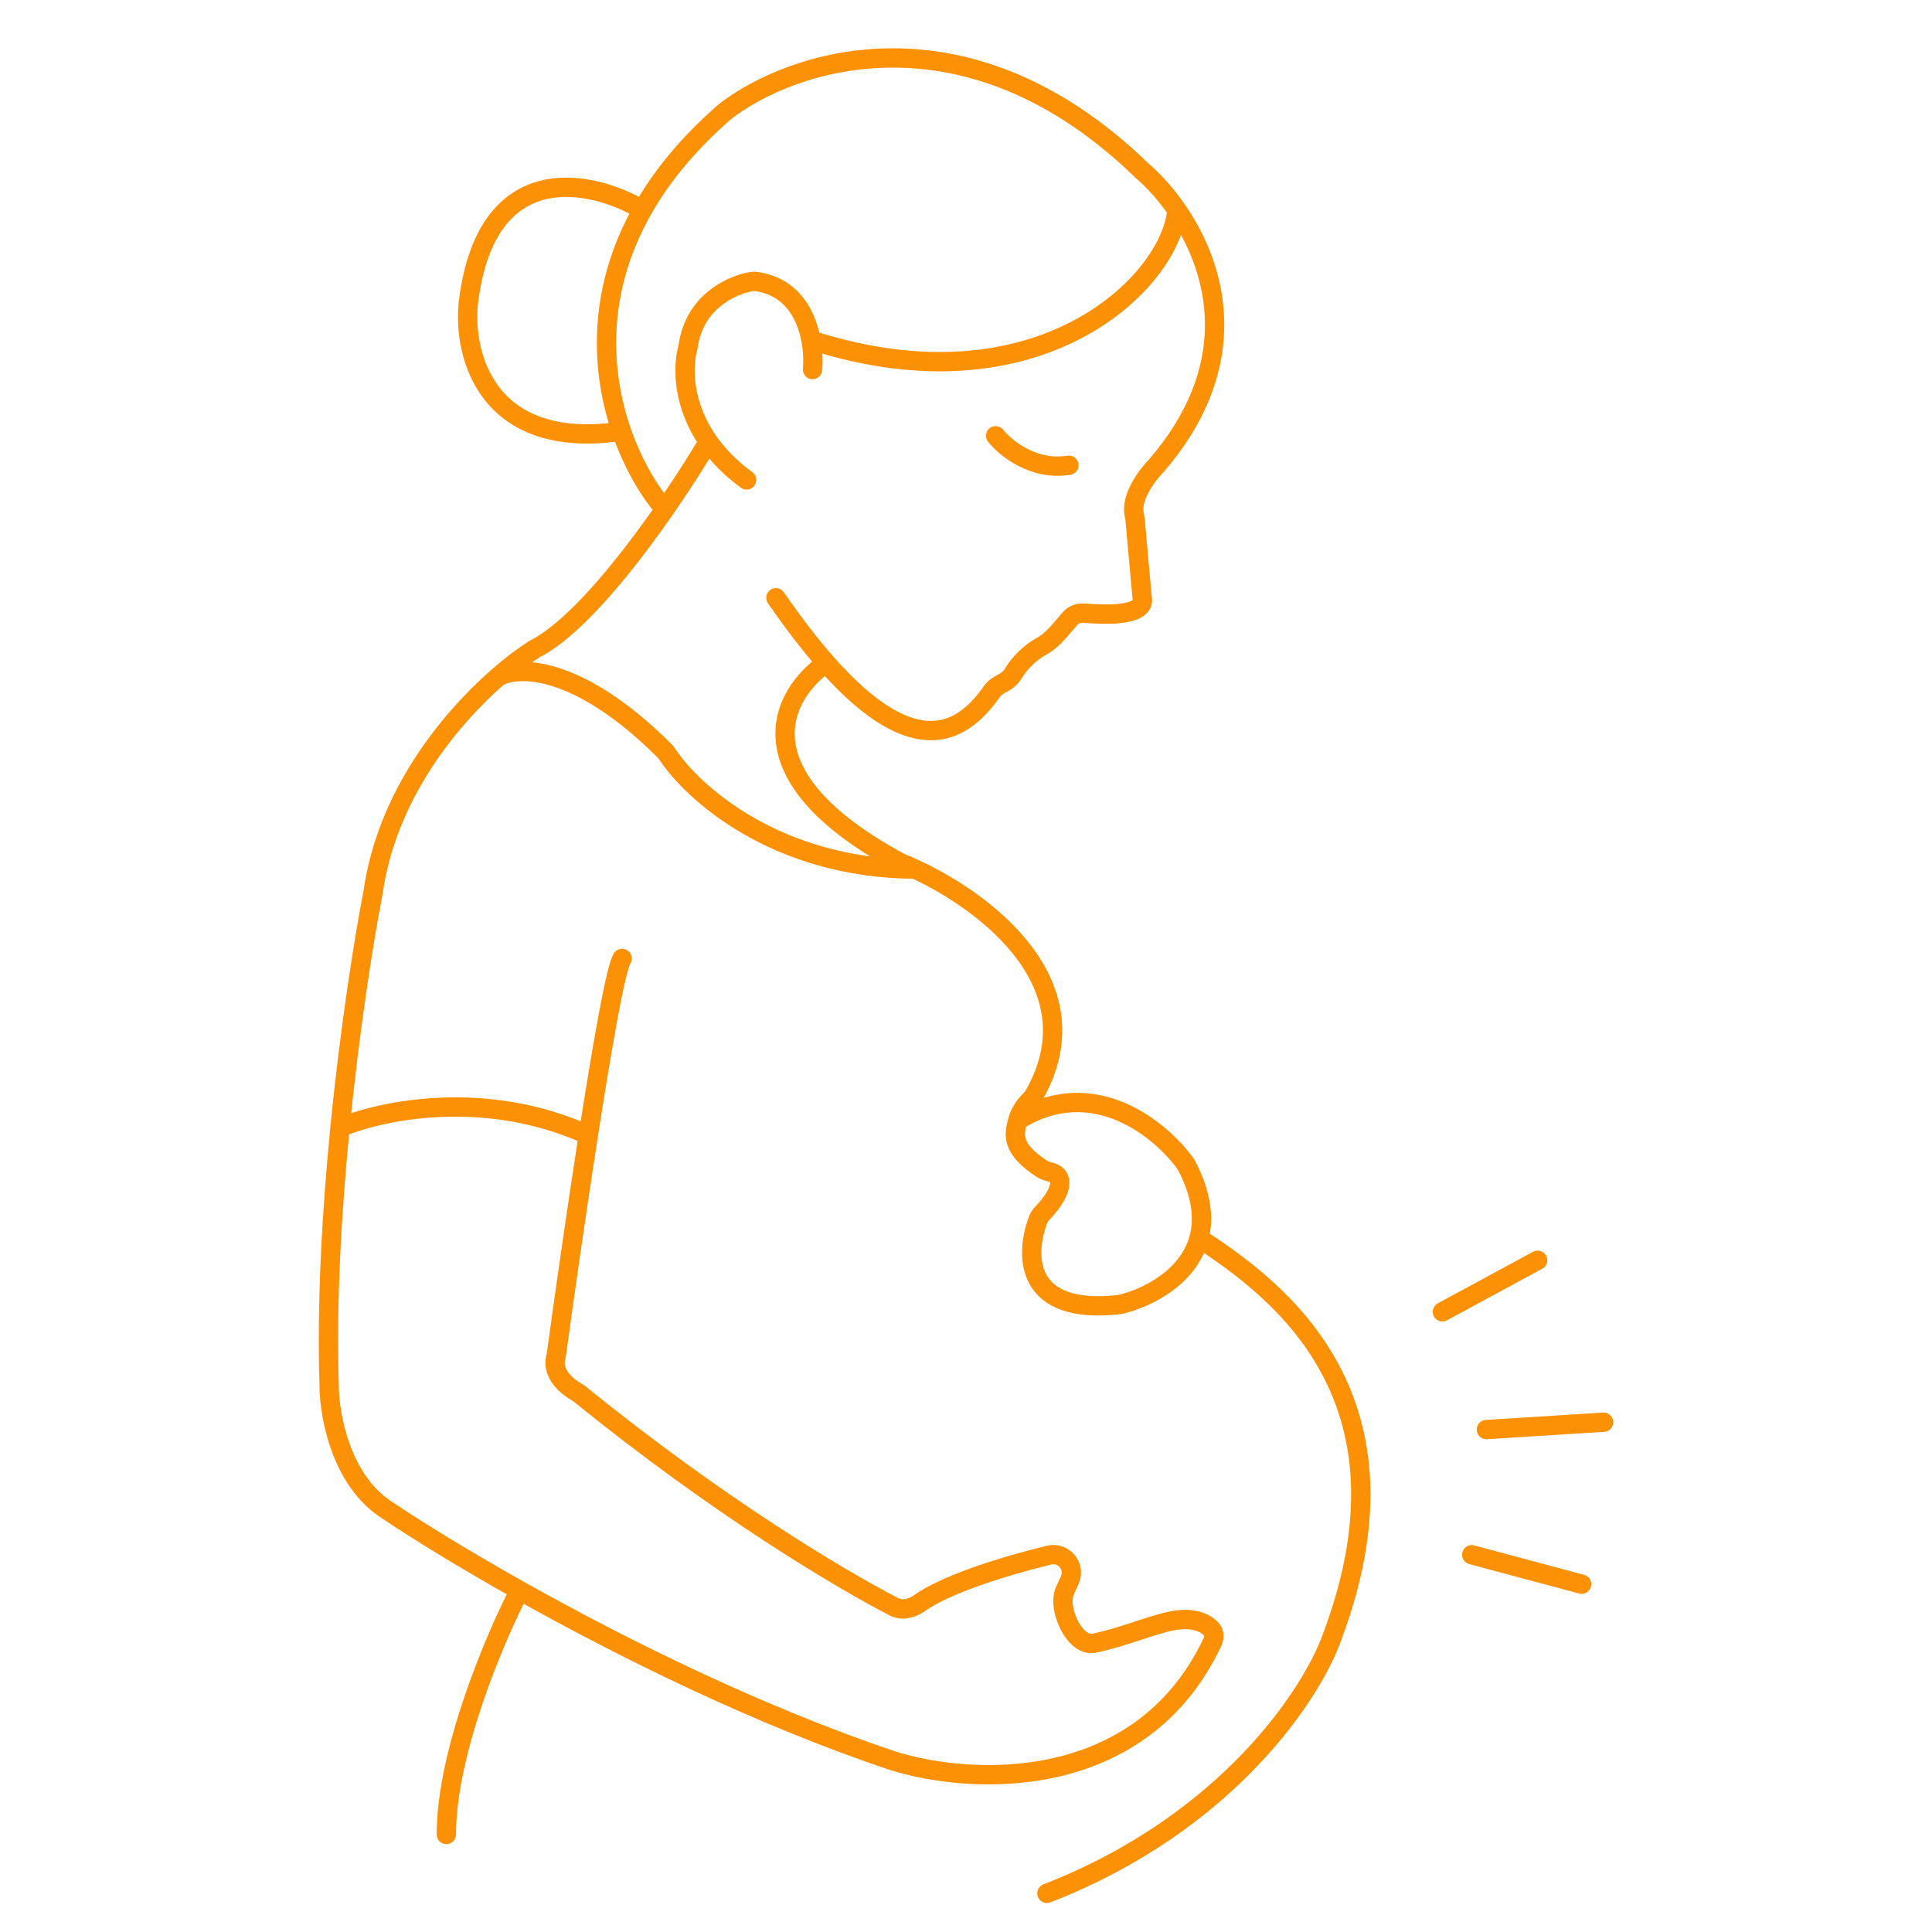 <svg width="100" height="100" viewBox="0 0 100 100" fill="none" xmlns="http://www.w3.org/2000/svg">
<path d="M34.096 25.986C33.405 25.093 32.689 23.834 32.167 22.321M40.161 30.939C41.098 32.299 41.963 33.414 42.763 34.322M42.763 34.322C47.551 39.753 49.989 37.706 51.341 35.794C51.469 35.612 51.653 35.48 51.852 35.381C52.144 35.235 52.332 35.055 52.453 34.853C52.786 34.294 53.341 33.761 53.913 33.451C54.525 33.118 54.98 32.464 55.405 31.996C55.586 31.797 55.857 31.718 56.126 31.739C58.646 31.941 59.184 31.475 59.13 31.014C59.124 30.963 59.114 30.913 59.109 30.862L58.748 26.862C58.741 26.786 58.723 26.711 58.707 26.636C58.508 25.734 59.389 24.568 59.875 24.08C64.073 19.194 63.16 14.551 61.328 11.506M42.763 34.322C40.506 35.861 38.114 40.083 46.606 44.656C46.848 44.753 47.102 44.863 47.364 44.985M52.679 57.992C52.795 57.57 53.047 57.212 53.304 56.962C53.385 56.884 53.461 56.797 53.517 56.7C56.739 51.066 51.174 46.755 47.364 44.985M52.679 57.992C52.48 58.722 52.308 59.449 53.951 60.511C54.104 60.61 54.289 60.644 54.463 60.698C54.994 60.865 55.119 61.568 53.943 62.807C53.856 62.9 53.782 63.005 53.737 63.123C53.042 64.94 52.991 68.108 57.979 67.518C59.408 67.18 61.519 66.111 62.059 64.088M52.679 57.992C56.628 55.553 60.133 58.5 61.391 60.278C62.204 61.809 62.33 63.07 62.059 64.088M62.059 64.088C66.385 66.883 73.522 72.471 68.973 84.664C67.962 87.585 63.59 94.342 54.188 98M33.255 10.863C34.212 9.171 35.591 7.461 37.508 5.791C40.919 3.124 50.018 -0.001 59.117 8.839C59.695 9.338 60.331 10.024 60.913 10.863M33.255 10.863C30.629 9.299 25.149 8.077 24.239 15.697C23.964 18.335 25.166 23.352 32.167 22.321M33.255 10.863C30.852 15.111 31.107 19.243 32.167 22.321M61.328 11.506C61.194 11.283 61.055 11.068 60.913 10.863M61.328 11.506L60.913 10.863M60.913 10.863C60.633 14.554 53.809 21.413 41.977 17.603M42.057 19.127C42.181 17.75 41.766 14.944 39.143 14.57C39.065 14.558 38.985 14.559 38.907 14.572C37.872 14.746 35.951 15.614 35.623 17.9C35.615 17.955 35.604 18.01 35.589 18.064C35.33 19.035 35.337 20.957 36.665 22.857M38.645 24.842C37.784 24.213 37.14 23.536 36.665 22.857M36.665 22.857C34.924 25.805 30.684 32.082 27.651 33.606C27.122 33.941 26.466 34.428 25.755 35.052M32.2 49.609C31.874 50.1 31.17 54.127 30.451 58.754M17.598 58.373C18.107 53.22 18.829 48.671 19.311 46.18C20.02 41.188 23.235 37.261 25.755 35.052M17.598 58.373C17.174 62.679 16.898 67.407 17.036 71.709C17.036 73.233 17.642 76.662 20.069 78.186C21.564 79.189 23.947 80.668 26.893 82.322M17.598 58.373C19.657 57.484 25.108 56.315 30.451 58.754M30.451 58.754C29.836 62.706 29.21 67.096 28.8 70.094C28.792 70.155 28.777 70.214 28.762 70.274C28.559 71.093 29.33 71.757 29.83 72.039C29.893 72.074 29.954 72.113 30.01 72.159C37.187 77.974 43.43 81.701 46.276 83.168C46.69 83.381 47.193 83.26 47.572 82.991C48.999 81.978 51.977 81.065 54.285 80.496C55.056 80.307 55.692 81.07 55.367 81.794C55.285 81.978 55.204 82.153 55.126 82.318C54.694 83.235 55.628 85.26 56.621 85.054C58.166 84.734 59.528 84.124 60.633 83.902C61.765 83.674 62.404 83.999 62.708 84.337C62.874 84.521 62.852 84.794 62.745 85.018C59.007 92.88 50.212 92.393 46.227 91.141C39.224 88.795 32.16 85.279 26.893 82.322M25.755 35.052C26.76 34.446 29.889 34.369 34.396 38.861C34.447 38.913 34.493 38.97 34.533 39.031C35.868 41.056 40.193 44.944 47.364 44.985M26.893 82.322C25.629 84.754 23.102 90.684 23.102 94.952M51.534 22.556C52.04 23.191 53.506 24.385 55.325 24.08M74.66 67.899L79.588 65.231M76.934 73.995L83 73.614M76.176 80.473L81.863 81.997" stroke="#FC9105" stroke-linecap="round"/>
</svg>
